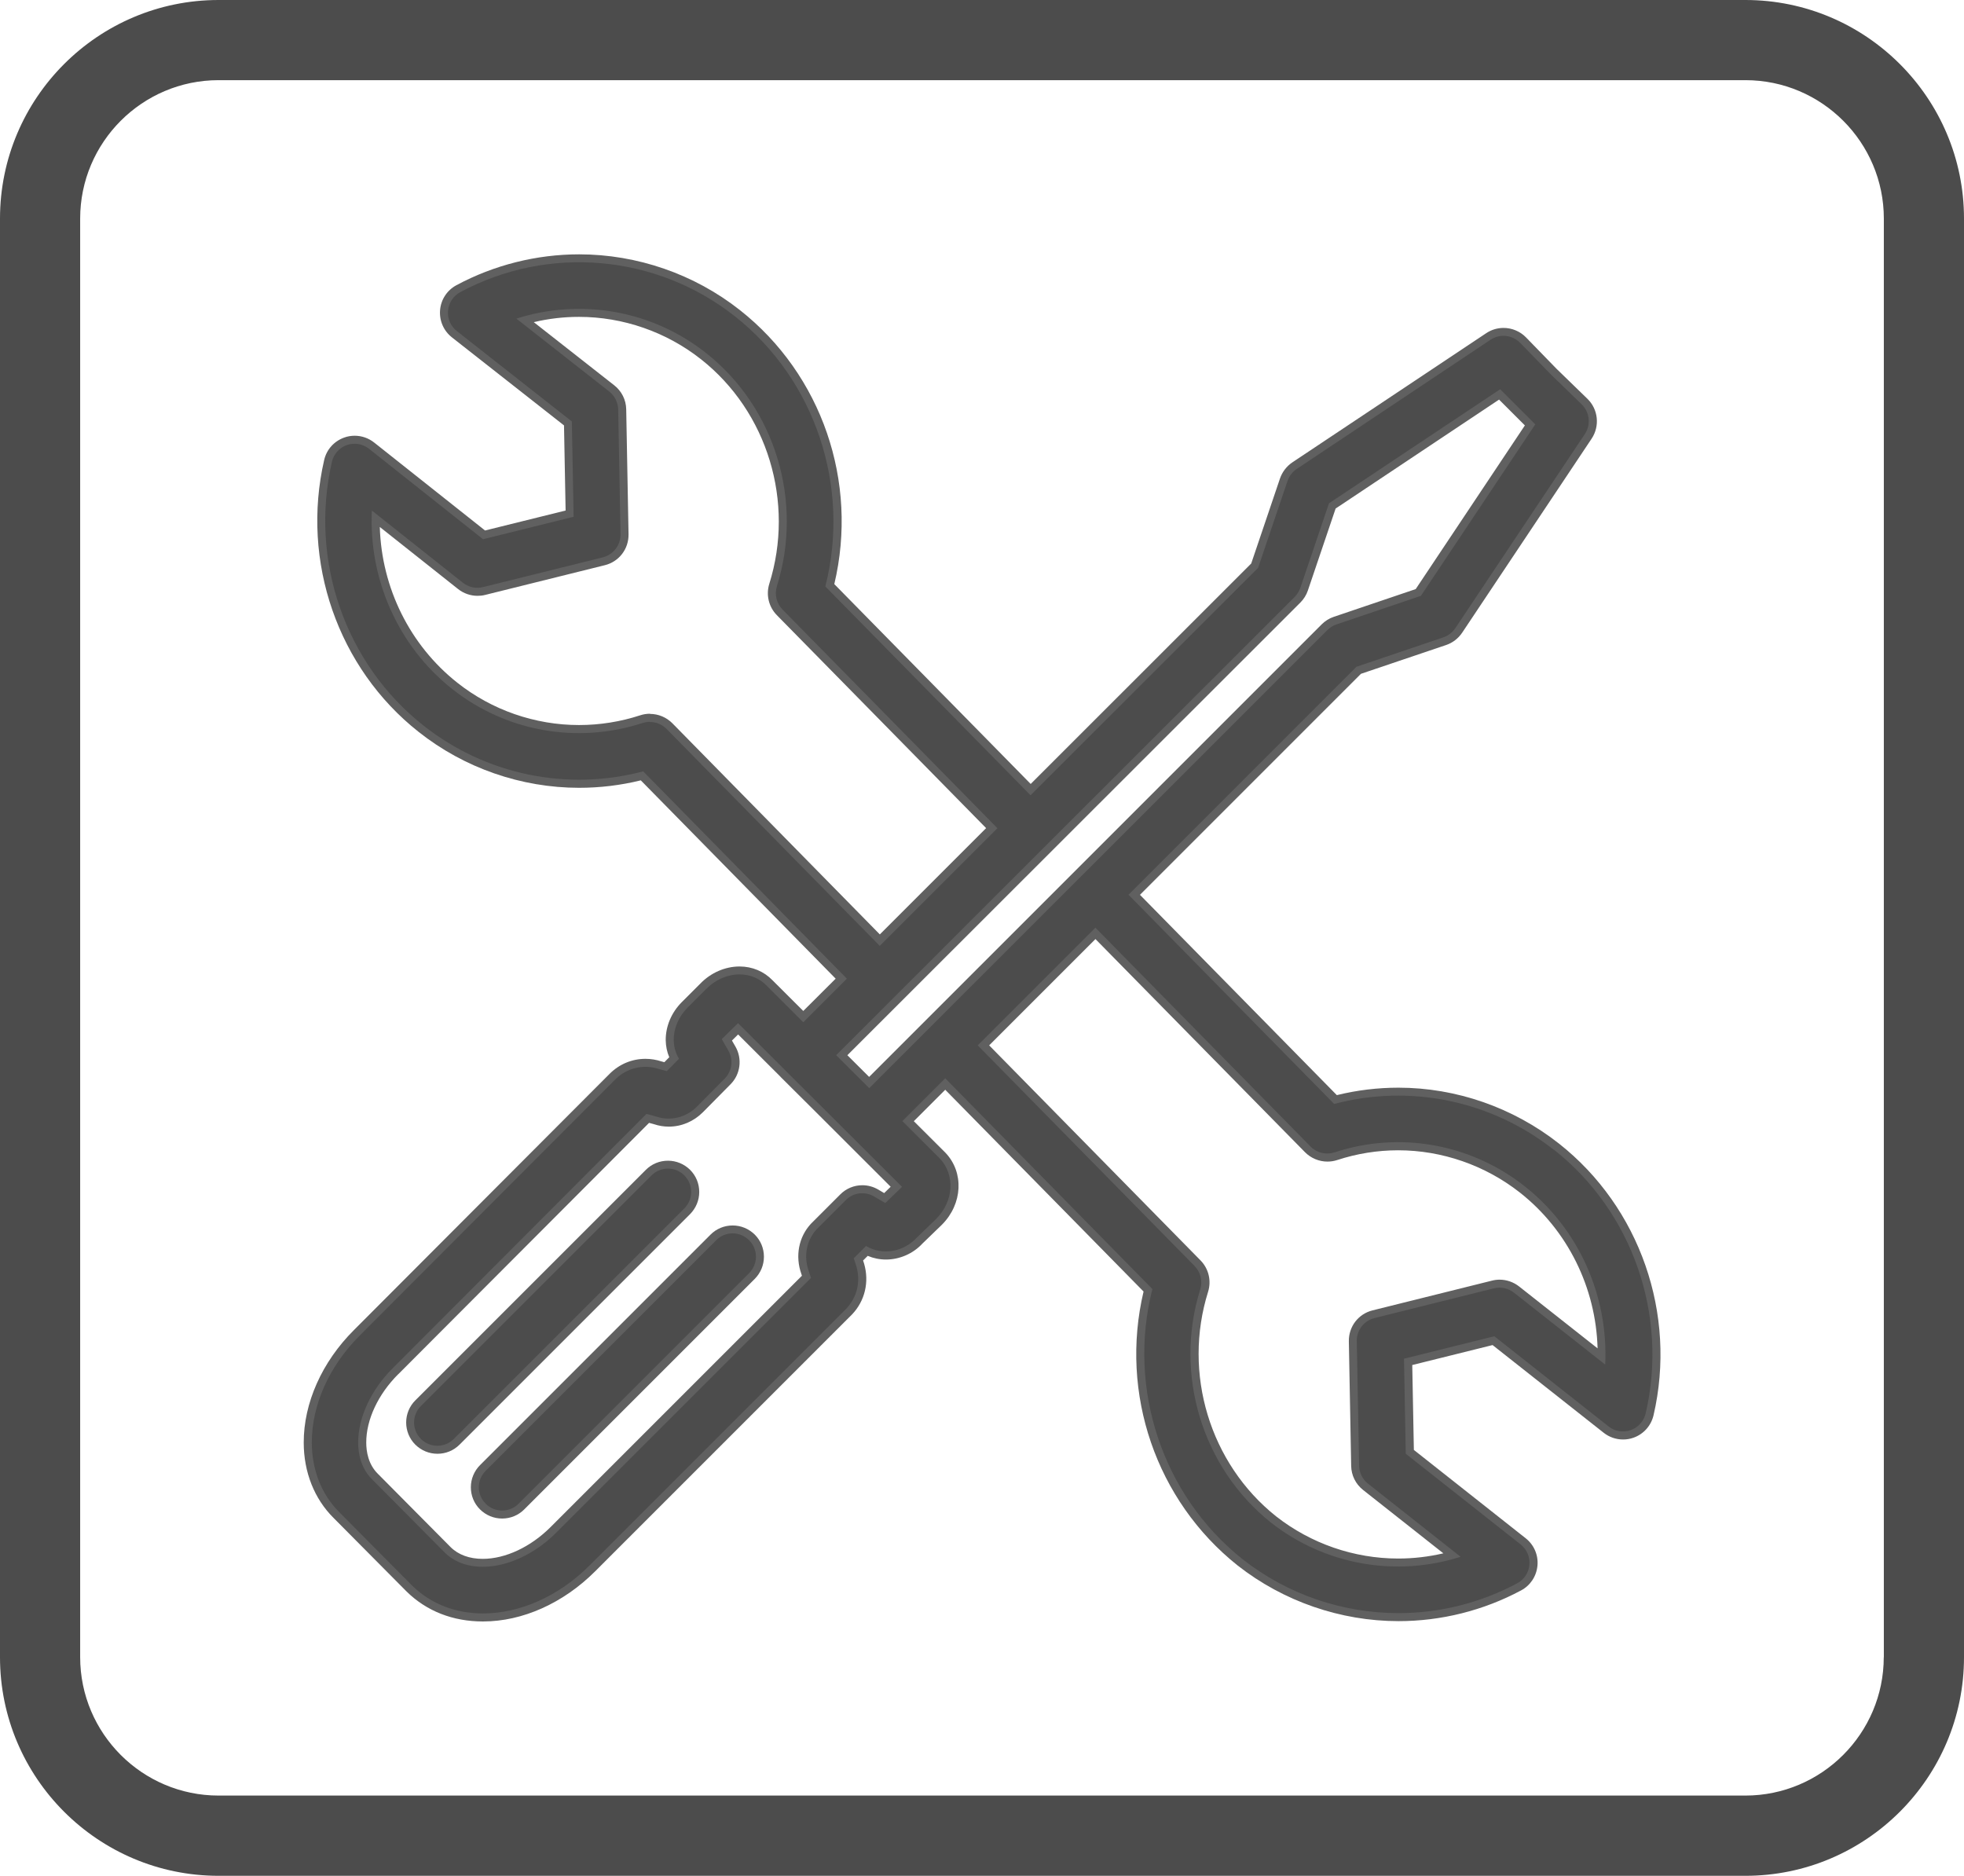 <?xml version="1.0" encoding="UTF-8"?><svg id="Layer_1" xmlns="http://www.w3.org/2000/svg" viewBox="0 0 245.01 234.01"><defs><style>.cls-1{fill:#4c4c4c;}.cls-1,.cls-2{stroke-width:0px;}.cls-2{fill:#606060;}</style></defs><path class="cls-1" d="m217.73,0H27.27C12.23,0,0,12.23,0,27.27v179.47c0,15.04,12.23,27.27,27.27,27.27h190.47c15.03,0,27.27-12.23,27.27-27.27V27.27c0-15.03-12.23-27.27-27.27-27.27h-.01Zm17.27,206.73c0,9.52-7.75,17.27-17.27,17.27H27.27c-9.52,0-17.27-7.75-17.27-17.27V27.27c0-9.52,7.75-17.27,17.27-17.27h190.47c9.52,0,17.27,7.75,17.27,17.27v179.47h-.01Z"/><path class="cls-2" d="m60.24,202.28c-3.74,0-7.04-1.29-9.53-3.75l-9.1-9.17c-2.39-2.37-3.72-5.71-3.72-9.39-.01-4.94,2.27-10.06,6.26-14.04l31.92-31.99c1.2-1.19,2.77-1.85,4.45-1.85.67,0,1.35.11,1.99.32l.37.1.61-.62c-.28-.66-.43-1.38-.44-2.11-.02-1.73.71-3.47,2.01-4.77l2.31-2.31c1.31-1.35,3.09-2.13,4.89-2.13,1.6,0,3.05.62,4.11,1.72l3.84,3.83,4.04-4.03-24.31-24.74c-2.52.62-5.11.93-7.69.93-7.23,0-14.34-2.47-20.02-6.97-10.08-7.95-14.7-21.27-11.79-33.92.3-1.31,1.24-2.36,2.52-2.81.41-.15.85-.22,1.29-.22.88,0,1.74.3,2.43.85l13.83,10.97,10.05-2.49-.2-10.62-13.98-10.98c-1.04-.82-1.59-2.09-1.48-3.41.11-1.32.88-2.48,2.04-3.1,4.69-2.52,9.99-3.85,15.31-3.85,7.24,0,14.37,2.47,20.06,6.96,10.21,8.05,14.8,21.41,11.77,34.18l24.5,24.93,27.51-27.5,3.59-10.61c.28-.81.82-1.52,1.53-2l24.19-16.12c.64-.43,1.39-.66,2.17-.66,1.05,0,2.07.43,2.8,1.18l3.81,3.92,3.85,3.74c1.35,1.31,1.57,3.4.53,4.97l-16.16,24.22c-.48.71-1.19,1.26-2,1.53l-10.62,3.59-27.57,27.57,24.56,24.99c2.52-.62,5.1-.93,7.69-.93,7.21,0,14.32,2.48,20.03,6.98,10.09,7.96,14.72,21.26,11.79,33.89-.31,1.31-1.25,2.36-2.51,2.8-.42.15-.85.22-1.29.22h0c-.88,0-1.74-.3-2.42-.84l-13.86-10.94-10.02,2.49.2,10.59,13.95,11.02c1.04.82,1.59,2.1,1.47,3.41-.12,1.32-.88,2.48-2.05,3.1-4.69,2.51-9.97,3.83-15.28,3.83-7.24,0-14.37-2.47-20.07-6.94-10.18-8.1-14.75-21.46-11.74-34.18l-24.74-25.17-3.92,3.92,3.94,3.93c2.35,2.46,2.15,6.39-.43,8.98l-2.43,2.35c-1.16,1.26-2.84,2-4.56,2-.79,0-1.56-.16-2.27-.46l-.58.58.13.4c.66,2.28.1,4.63-1.49,6.31l-32.07,32.07c-3.97,3.97-9.06,6.25-13.97,6.25Zm-10.58-30.83c-2.49,2.49-3.98,5.67-3.97,8.51,0,1.12.25,2.71,1.44,3.89l9.09,9.16c.97.96,2.36,1.46,4,1.46,2.82,0,5.98-1.48,8.46-3.96l31.36-31.36-.2-.62c-.65-2.27-.03-4.62,1.62-6.16l3.36-3.36c.73-.74,1.72-1.15,2.76-1.15.7,0,1.38.19,1.98.54l.74.44.81-.79-9.29-9.28-4.38-4.36s-.08-.09-.12-.13l-5.24-5.23-.77.76.44.76c.87,1.52.62,3.45-.61,4.69l-3.45,3.49c-1.16,1.16-2.67,1.8-4.26,1.8-.62,0-1.24-.1-1.83-.3l-.63-.17-31.29,31.36Zm100.11-14.21c1.01,1.03,1.37,2.53.94,3.91-3.19,10.18.22,21.44,8.49,28.02,4.32,3.39,9.72,5.26,15.22,5.26,1.91,0,3.79-.22,5.64-.65l-10.02-7.91c-.92-.73-1.46-1.82-1.48-2.99l-.29-15.55c-.03-1.83,1.18-3.42,2.96-3.86l14.9-3.71c.31-.08.63-.12.95-.12.87,0,1.73.3,2.42.84l9.8,7.73c-.21-7.59-3.74-14.74-9.67-19.42-4.33-3.41-9.73-5.29-15.2-5.29-2.59,0-5.15.41-7.62,1.22-.4.13-.81.19-1.22.19-1.04,0-2.06-.43-2.79-1.17l-26.14-26.59-13.26,13.26,26.36,26.82Zm-41.34-22.9l56.45-56.45c.42-.42.94-.75,1.51-.94l10.22-3.46,13.62-20.42-3.22-3.22-20.39,13.59-3.46,10.22c-.19.57-.52,1.09-.94,1.51l-56.51,56.47,2.7,2.69Zm-27.34-45.28c1.04,0,2.06.43,2.79,1.17l25.88,26.34,13.26-13.26-26.11-26.57c-1.01-1.03-1.37-2.53-.94-3.91,3.2-10.21-.22-21.47-8.52-28.01-4.32-3.41-9.72-5.29-15.22-5.29-1.91,0-3.8.22-5.64.66l10.04,7.88c.93.73,1.47,1.82,1.49,3l.29,15.58c.03,1.83-1.18,3.42-2.96,3.86l-14.94,3.71c-.31.08-.63.11-.94.11-.88,0-1.74-.3-2.43-.85l-9.76-7.74c.22,7.6,3.75,14.75,9.67,19.43,4.3,3.41,9.69,5.28,15.18,5.28,2.59,0,5.17-.41,7.65-1.22.4-.13.8-.19,1.21-.19Z"/><path class="cls-1" d="m193.84,143.44c-7.81-6.15-17.92-8.23-27.4-5.72l-25.66-26.1,28.44-28.44,10.84-3.67c.61-.21,1.13-.61,1.49-1.14l16.16-24.22c.78-1.17.61-2.72-.39-3.7l-3.87-3.76-3.81-3.92c-.98-1-2.53-1.16-3.69-.39l-24.19,16.13c-.53.36-.93.88-1.14,1.49l-3.67,10.84-28.39,28.37-25.6-26.05c3.17-12.43-1.24-25.78-11.28-33.7-9.81-7.74-23.27-8.92-34.27-3.01-.86.46-1.43,1.33-1.52,2.31-.09.98.33,1.93,1.1,2.54l14.35,11.28.22,11.89-11.3,2.8-14.22-11.28c-.78-.62-1.83-.8-2.76-.47-.94.33-1.65,1.12-1.87,2.09-2.83,12.28,1.65,25.2,11.43,32.91,7.75,6.13,17.88,8.22,27.4,5.71l25.41,25.86-5.44,5.44-4.56-4.56c-.87-.91-2.07-1.41-3.38-1.41h-.01c-1.53,0-3.06.68-4.18,1.84l-2.31,2.31c-1.11,1.11-1.74,2.59-1.72,4.05.01.85.24,1.64.66,2.32l-1.53,1.55-.98-.27c-1.92-.63-3.99-.14-5.42,1.28l-31.92,31.99c-3.8,3.8-5.97,8.66-5.96,13.33,0,3.42,1.23,6.51,3.43,8.69l9.1,9.17c2.37,2.33,5.49,3.46,8.83,3.46,4.48,0,9.34-2.04,13.26-5.96l32.05-32.05c1.34-1.42,1.83-3.37,1.26-5.31l-.32-.99,1.53-1.53c1.98,1.2,4.65.78,6.33-1.04l2.38-2.3s.03-.02.04-.04c2.19-2.2,2.4-5.5.43-7.56l-4.64-4.64,5.34-5.34,25.84,26.29c-3.16,12.39,1.24,25.74,11.25,33.7,5.66,4.45,12.54,6.73,19.45,6.73,5.07,0,10.16-1.23,14.81-3.72.87-.46,1.44-1.33,1.52-2.31.09-.98-.32-1.93-1.09-2.54l-14.33-11.31-.22-11.86,11.27-2.8,14.25,11.25c.78.62,1.82.79,2.76.46.94-.33,1.64-1.12,1.87-2.09,2.84-12.25-1.65-25.16-11.43-32.88Zm-112.76-53.39c-.3,0-.6.05-.9.14-8.16,2.66-17.05,1.08-23.76-4.23-6.76-5.34-10.44-13.72-10.03-22.27l11.36,9.01c.71.56,1.62.76,2.51.54l14.94-3.71c1.31-.33,2.23-1.52,2.21-2.87l-.29-15.58c-.02-.87-.43-1.69-1.11-2.23l-11.59-9.1c8.01-2.57,16.89-1.06,23.65,4.28,8.62,6.79,12.18,18.49,8.85,29.1-.32,1.02-.05,2.14.7,2.91l26.81,27.28-14.68,14.68-26.59-27.06c-.55-.57-1.31-.87-2.07-.87Zm29.36,60.03l-1.4-.82c-1.14-.67-2.59-.49-3.52.45l-3.39,3.39c-1.35,1.26-1.9,3.23-1.35,5.11l.39,1.21-31.79,31.79c-4.49,4.49-10.72,5.59-13.88,2.49l-9.09-9.16c-1.42-1.41-1.73-3.28-1.73-4.59,0-3.09,1.59-6.54,4.26-9.21l31.71-31.78,1.24.34c1.77.59,3.71.11,5.07-1.26l3.45-3.49c.92-.93,1.1-2.36.45-3.49l-.82-1.43,2.03-1.99,5.96,5.95s.07.08.11.12l4.38,4.36,10.01,9.99-2.09,2.02Zm-6.13-18.44l57.21-57.18c.31-.32.55-.7.7-1.13l3.57-10.54,21.36-14.23,4.38,4.38-14.27,21.39-10.54,3.57c-.42.14-.81.38-1.12.7l-57.16,57.15-2.44-2.43-1.68-1.68Zm95.96,38.61l-11.4-8.99c-.7-.55-1.62-.76-2.5-.54l-14.9,3.71c-1.32.33-2.23,1.52-2.21,2.87l.29,15.55c.02.87.42,1.69,1.1,2.23l11.56,9.13c-8,2.56-16.89,1.05-23.65-4.26-8.59-6.83-12.14-18.53-8.83-29.1.32-1.02.05-2.14-.7-2.91l-27.06-27.53,3.92-3.92,10.76-10.76,26.85,27.31c.77.79,1.93,1.06,2.98.72,8.11-2.67,16.99-1.09,23.74,4.24,6.77,5.34,10.44,13.71,10.03,22.25Z"/><path class="cls-2" d="m54.57,181.36c-1.04,0-2.02-.41-2.76-1.14-1.52-1.52-1.52-4,0-5.52l28.76-28.76c.74-.74,1.72-1.14,2.76-1.14s2.02.41,2.76,1.14c.74.74,1.14,1.72,1.14,2.76s-.41,2.02-1.14,2.76l-28.76,28.76c-.74.74-1.72,1.14-2.76,1.14Z"/><path class="cls-1" d="m85.38,146.64c-1.14-1.14-2.97-1.14-4.11,0l-28.76,28.76c-1.14,1.14-1.14,2.97,0,4.11.57.57,1.31.85,2.05.85s1.49-.28,2.05-.85l28.76-28.76c1.14-1.14,1.14-2.97,0-4.11Z"/><path class="cls-2" d="m62.64,189.44c-1.04,0-2.02-.41-2.76-1.14-.74-.74-1.14-1.72-1.14-2.76s.41-2.02,1.14-2.76l28.76-28.76c.74-.74,1.72-1.14,2.76-1.14s2.02.41,2.76,1.14c.74.74,1.14,1.72,1.14,2.76s-.41,2.02-1.14,2.76l-28.76,28.76c-.74.74-1.72,1.14-2.76,1.14Z"/><path class="cls-1" d="m89.35,154.72l-28.76,28.76c-1.14,1.14-1.14,2.97,0,4.11.57.57,1.31.85,2.05.85s1.49-.28,2.05-.85l28.76-28.76c1.14-1.14,1.14-2.97,0-4.11-1.14-1.14-2.97-1.14-4.11,0Z"/></svg>